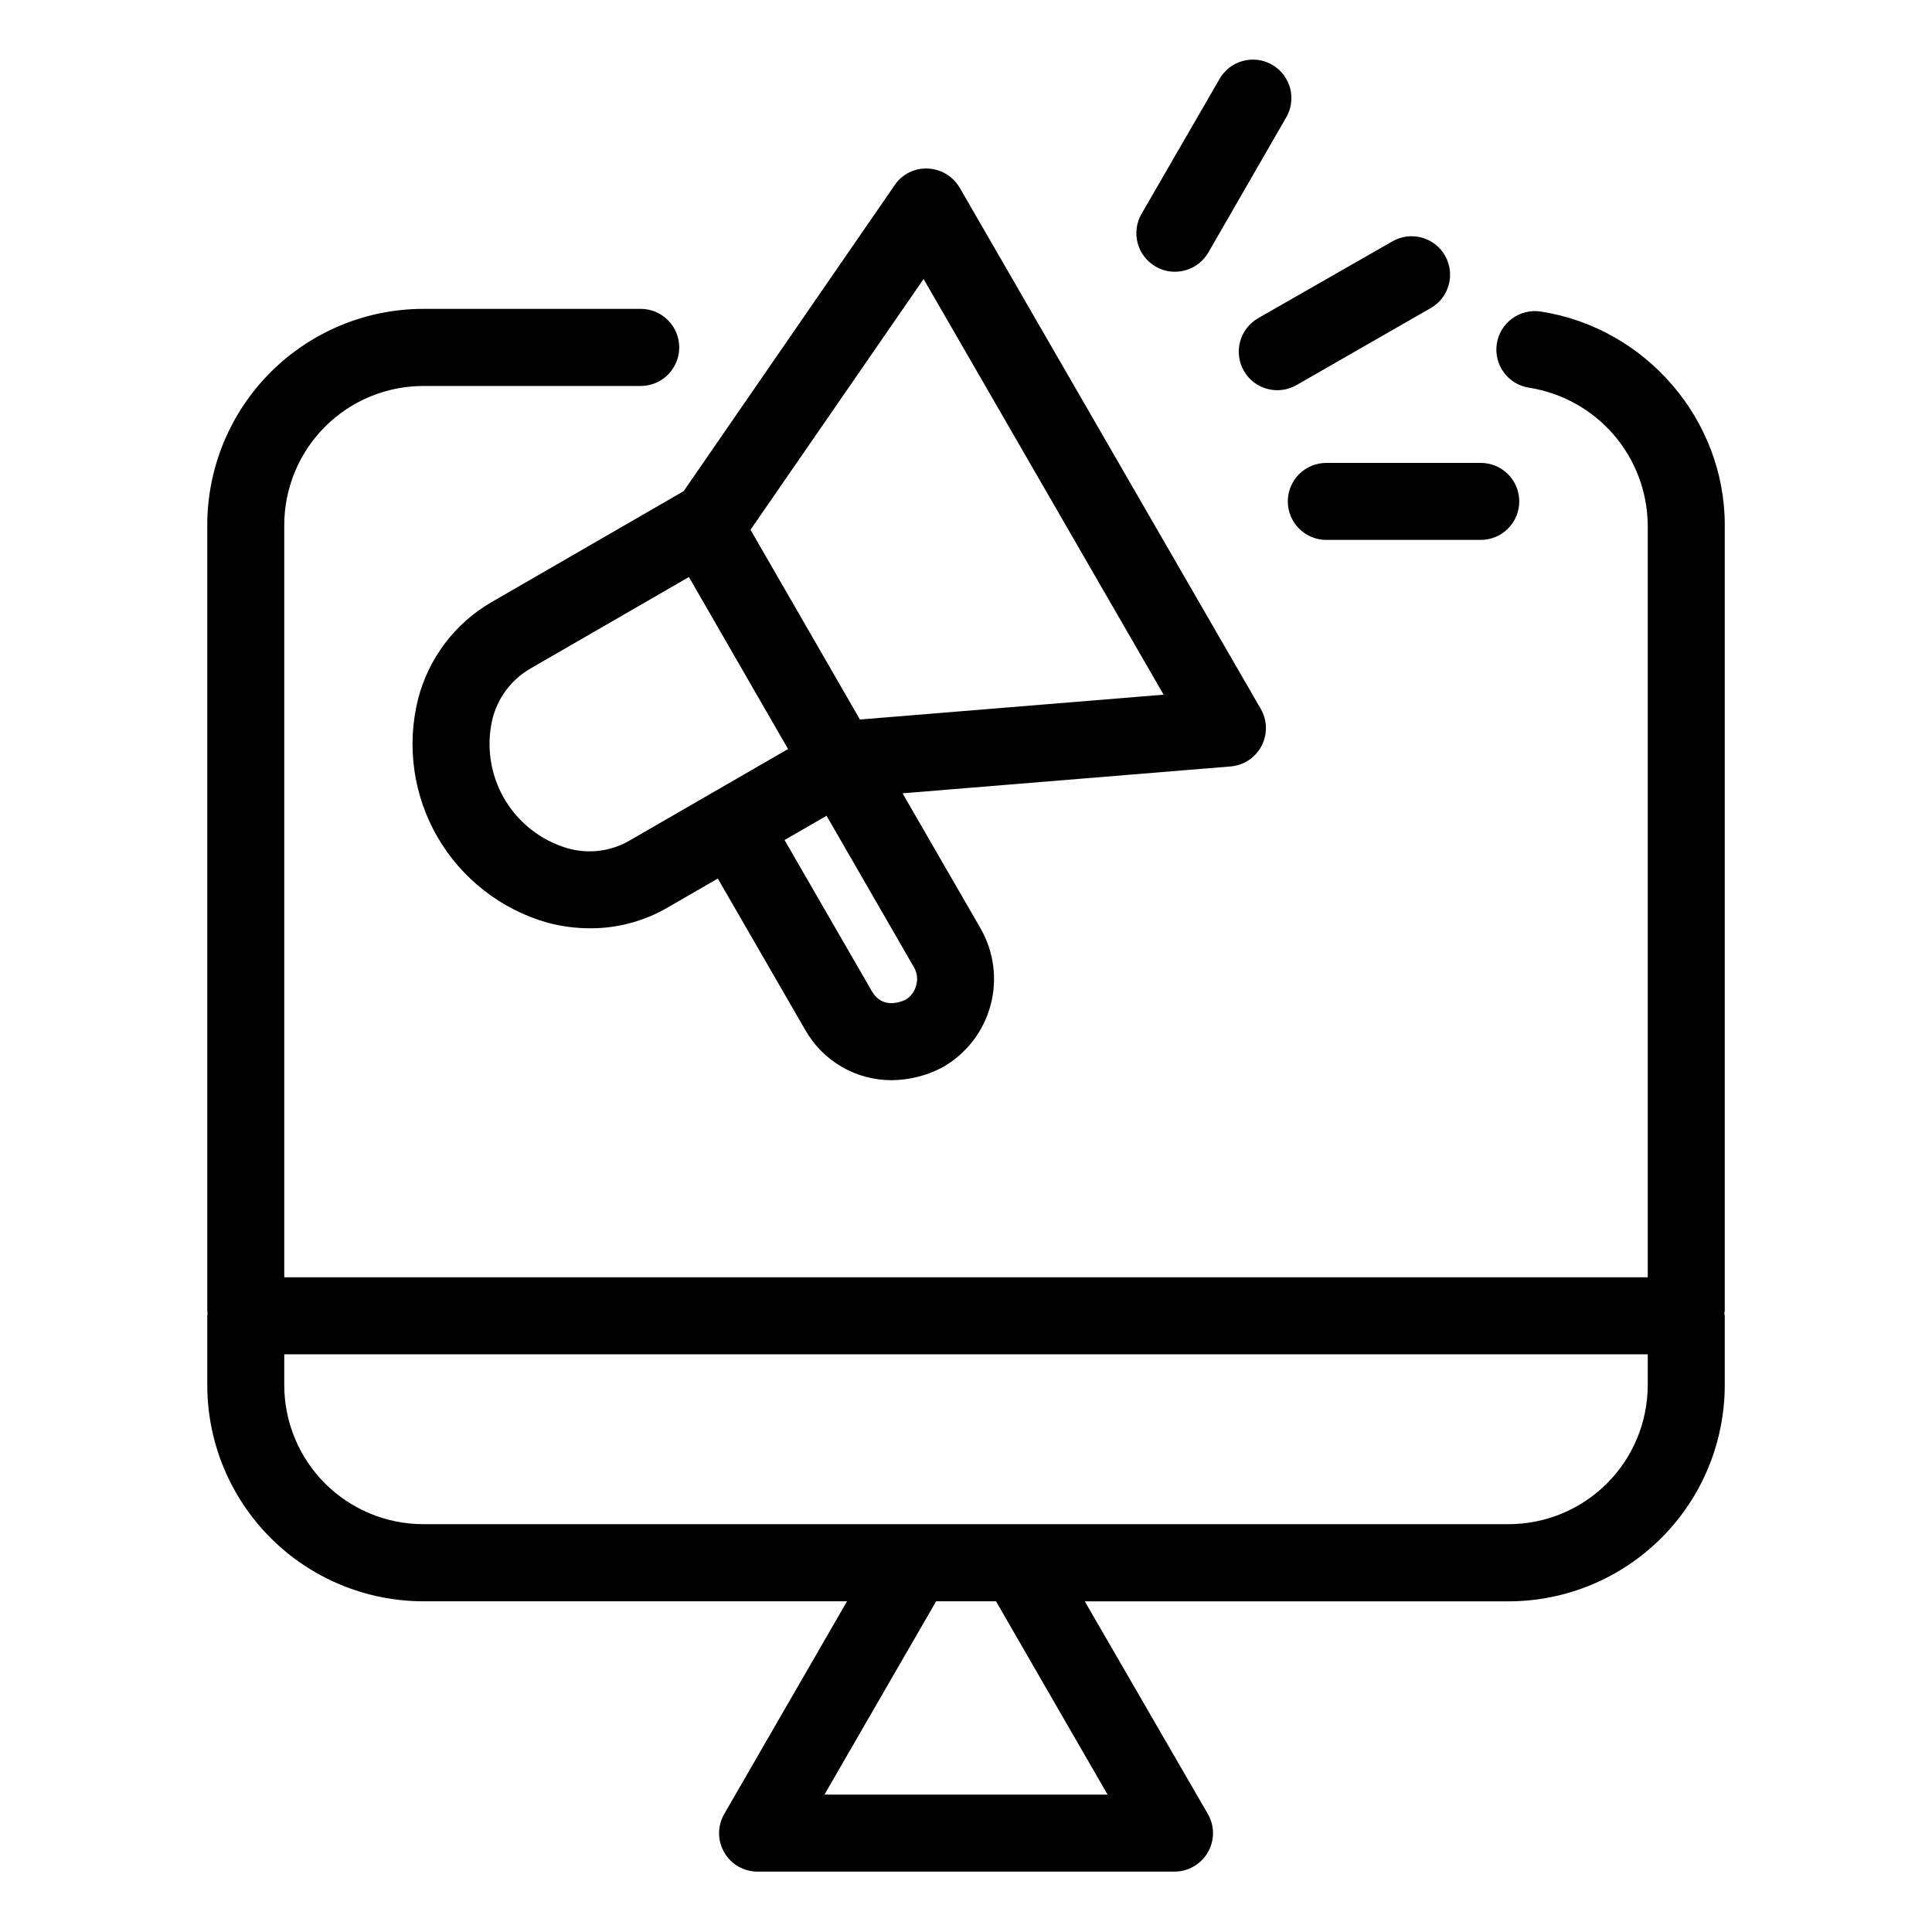 <svg width="60" height="60" viewBox="0 0 60 60" fill="none" xmlns="http://www.w3.org/2000/svg">
<path d="M35.449 6.646L37.861 2.474C37.937 2.334 38.041 2.211 38.166 2.111C38.29 2.012 38.434 1.939 38.587 1.896C38.741 1.852 38.901 1.841 39.059 1.86C39.218 1.88 39.37 1.932 39.508 2.011C39.646 2.091 39.767 2.198 39.863 2.325C39.959 2.452 40.029 2.597 40.069 2.751C40.108 2.906 40.116 3.066 40.092 3.224C40.069 3.382 40.014 3.533 39.931 3.669L37.526 7.841C37.42 8.023 37.268 8.174 37.086 8.279C36.903 8.384 36.696 8.439 36.486 8.439C36.277 8.44 36.071 8.385 35.891 8.279C35.616 8.121 35.415 7.86 35.332 7.554C35.249 7.248 35.291 6.921 35.449 6.646ZM41.189 14.376H45.986C46.303 14.376 46.608 14.502 46.832 14.726C47.056 14.95 47.182 15.254 47.182 15.572C47.182 15.889 47.056 16.193 46.832 16.417C46.608 16.641 46.303 16.767 45.986 16.767H41.19C40.873 16.767 40.568 16.641 40.344 16.417C40.12 16.193 39.994 15.889 39.994 15.572C39.994 15.254 40.12 14.95 40.344 14.726C40.568 14.502 40.873 14.376 41.19 14.376H41.189ZM39.063 9.887L43.242 7.496C43.379 7.417 43.529 7.367 43.685 7.346C43.842 7.326 44 7.337 44.152 7.378C44.304 7.419 44.446 7.49 44.571 7.587C44.695 7.683 44.799 7.803 44.877 7.94C44.955 8.077 45.005 8.227 45.025 8.384C45.044 8.54 45.032 8.698 44.99 8.85C44.948 9.002 44.877 9.144 44.78 9.268C44.683 9.392 44.562 9.495 44.425 9.572L40.256 11.964C39.981 12.119 39.656 12.159 39.351 12.076C39.046 11.992 38.787 11.792 38.63 11.518C38.472 11.244 38.43 10.919 38.511 10.613C38.592 10.308 38.791 10.047 39.064 9.888L39.063 9.887ZM28.683 8.665L36.137 21.574L26.706 22.345L23.308 16.452L28.683 8.665ZM28.453 30.6C28.407 30.784 28.291 30.943 28.131 31.045C27.928 31.141 27.387 31.321 27.078 30.786L24.365 26.088L25.67 25.334L28.381 30.035C28.431 30.119 28.463 30.212 28.476 30.31C28.488 30.407 28.481 30.505 28.454 30.599L28.453 30.6ZM19.521 26.122C19.234 26.283 18.918 26.386 18.591 26.423C18.264 26.461 17.933 26.433 17.617 26.341C16.791 26.096 16.09 25.544 15.658 24.798C15.226 24.053 15.095 23.17 15.293 22.331C15.373 22.01 15.515 21.707 15.713 21.441C15.91 21.175 16.158 20.95 16.442 20.78L21.395 17.92L24.474 23.262L22.132 24.614L19.521 26.122ZM15.246 18.711C14.688 19.037 14.2 19.472 13.812 19.988C13.423 20.505 13.14 21.094 12.981 21.72C12.621 23.171 12.839 24.705 13.588 25.998C14.338 27.291 15.56 28.243 16.997 28.653C17.431 28.77 17.879 28.829 18.329 28.829C19.167 28.832 19.991 28.613 20.717 28.194L22.292 27.284L25.009 31.988C25.278 32.462 25.667 32.856 26.139 33.13C26.61 33.404 27.145 33.547 27.69 33.546C28.231 33.542 28.764 33.41 29.245 33.16C29.265 33.151 29.285 33.14 29.304 33.127C30.024 32.708 30.548 32.022 30.763 31.218C30.979 30.414 30.867 29.558 30.454 28.835L28.029 24.637L38.214 23.803C38.415 23.787 38.608 23.721 38.777 23.61C38.945 23.499 39.083 23.347 39.177 23.169C39.27 22.99 39.318 22.791 39.314 22.589C39.31 22.387 39.255 22.19 39.154 22.016L29.806 5.832C29.704 5.658 29.561 5.512 29.389 5.408C29.216 5.303 29.021 5.244 28.819 5.234C28.616 5.224 28.414 5.266 28.233 5.356C28.051 5.447 27.896 5.584 27.783 5.753L21.232 15.253L15.246 18.711ZM51.172 43.02C51.17 44.164 50.714 45.262 49.904 46.071C49.093 46.88 47.995 47.334 46.85 47.335H13.147C12.002 47.334 10.905 46.88 10.095 46.071C9.285 45.262 8.83 44.164 8.828 43.02V42.059H51.172V43.02ZM34.397 55.733H25.604L29.072 49.73H30.932L34.397 55.733ZM53.564 16.302C53.564 13.027 51.105 10.177 47.85 9.675C47.536 9.627 47.216 9.705 46.96 9.892C46.704 10.08 46.533 10.361 46.485 10.675C46.436 10.989 46.514 11.309 46.702 11.565C46.889 11.821 47.171 11.992 47.485 12.04C48.504 12.2 49.434 12.715 50.11 13.495C50.785 14.276 51.161 15.271 51.172 16.302V39.668H8.828V16.302C8.83 15.158 9.285 14.06 10.095 13.251C10.904 12.442 12.002 11.988 13.147 11.987H19.897C20.214 11.987 20.519 11.861 20.744 11.636C20.968 11.412 21.094 11.107 21.094 10.79C21.094 10.472 20.968 10.168 20.744 9.943C20.519 9.718 20.214 9.592 19.897 9.592H13.147C11.368 9.594 9.662 10.302 8.404 11.559C7.146 12.818 6.438 14.523 6.437 16.302V40.695C6.438 40.724 6.442 40.752 6.446 40.781C6.442 40.809 6.438 40.836 6.437 40.864V43.02C6.439 44.799 7.147 46.505 8.405 47.763C9.662 49.02 11.368 49.728 13.147 49.73H26.305L22.494 56.331C22.389 56.512 22.332 56.719 22.332 56.929C22.331 57.139 22.386 57.345 22.491 57.527C22.596 57.709 22.747 57.861 22.929 57.965C23.111 58.07 23.317 58.126 23.527 58.125H36.473C36.683 58.125 36.889 58.07 37.071 57.965C37.253 57.86 37.404 57.709 37.509 57.527C37.615 57.346 37.671 57.14 37.671 56.93C37.671 56.72 37.615 56.513 37.509 56.332L33.689 49.731H46.85C48.63 49.73 50.336 49.022 51.594 47.764C52.853 46.507 53.561 44.801 53.564 43.021V40.865C53.564 40.839 53.55 40.809 53.55 40.782C53.55 40.752 53.564 40.726 53.564 40.696V16.302Z" fill="black"/>
</svg>
